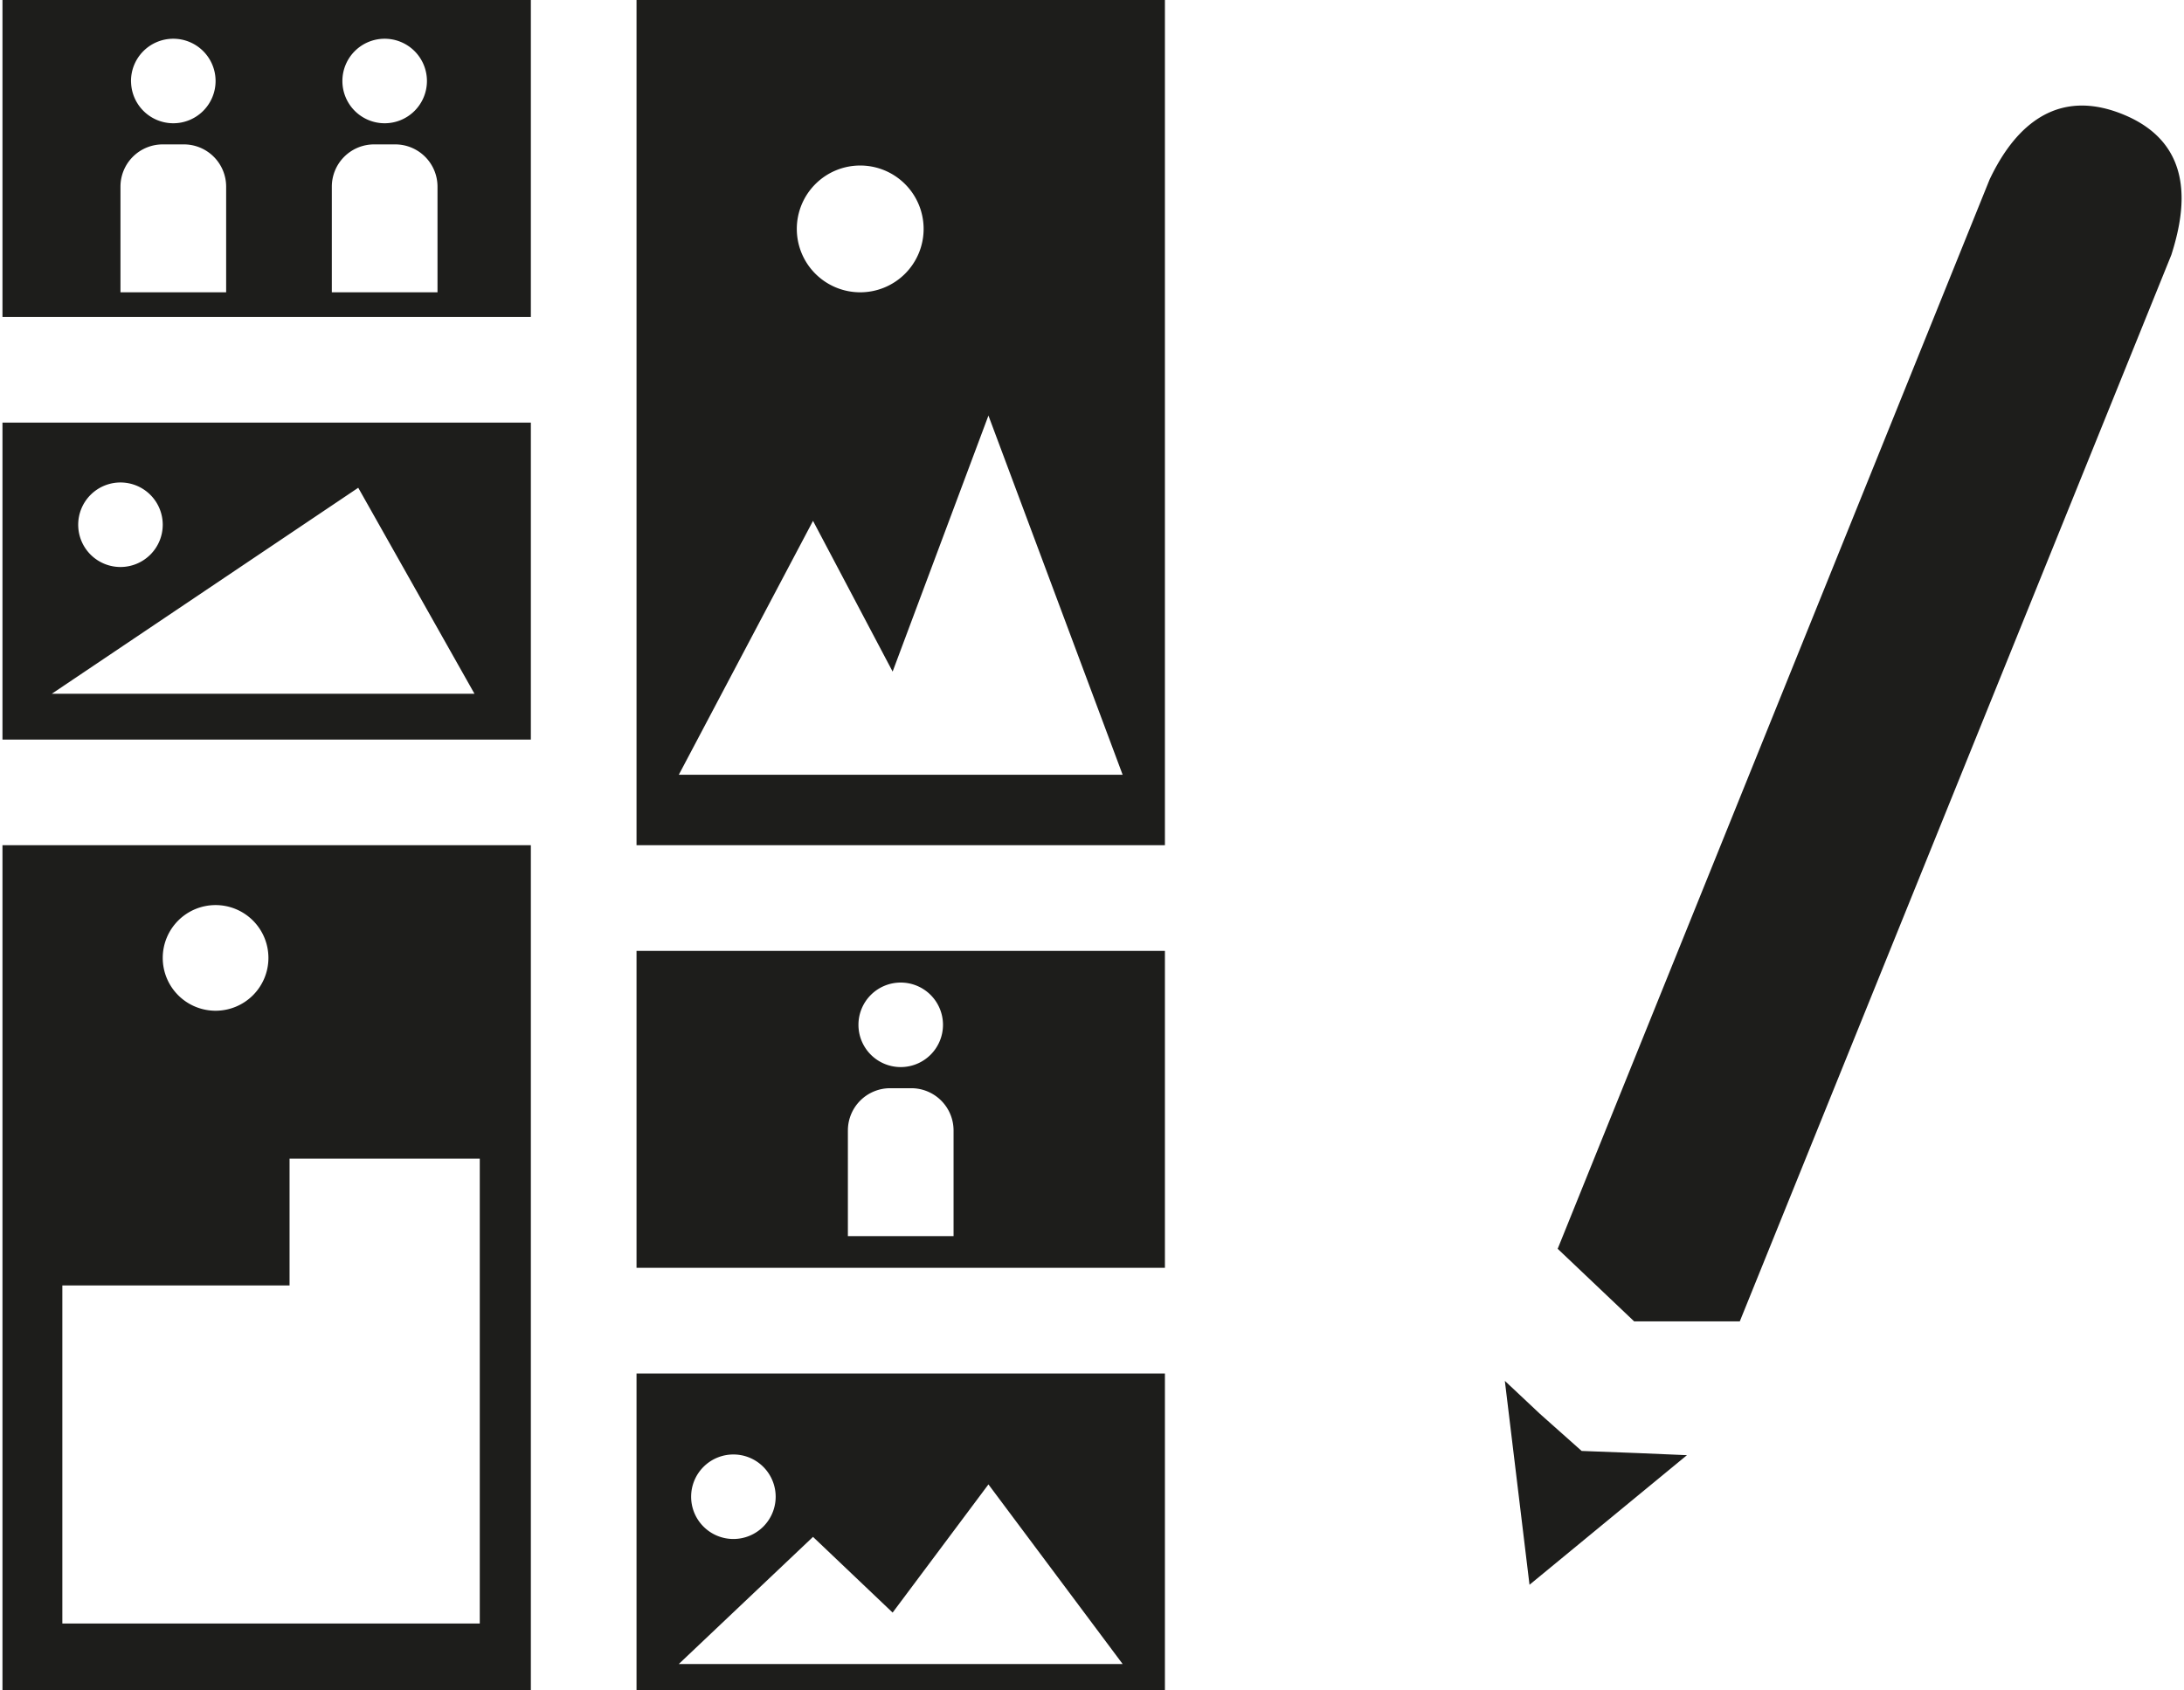 <svg id="wings" xmlns="http://www.w3.org/2000/svg" width="62" height="48" viewBox="0 0 62 48"><defs><style>.cls-1{fill:#1d1d1b;}</style></defs><title>experiences-clients</title><path class="cls-1" d="M61.66,7.19,49.39,37.52l-3,0-2.17-2.06L56.48,5.1h0C57,4,58.11,2.38,60.25,3.24s1.77,2.81,1.39,4ZM46.48,41.26,44.9,41.2l-1.18-1.05-1-.94.7,5.79,4.47-3.68ZM.07,0h15V9H.07ZM9.72,2.3a1.2,1.2,0,1,0,1.2-1.2A1.2,1.2,0,0,0,9.72,2.3Zm-.3,6h3v-3a1.2,1.2,0,0,0-1.2-1.2h-.6a1.2,1.2,0,0,0-1.2,1.2Zm-5.7-6a1.2,1.2,0,1,0,1.2-1.2A1.2,1.2,0,0,0,3.72,2.35Zm-.3,6h3v-3a1.2,1.2,0,0,0-1.2-1.2h-.6a1.2,1.2,0,0,0-1.2,1.2ZM18.07,39h15v9h-15Zm1.55,3.5a1.2,1.2,0,1,0,1.2-1.2A1.2,1.2,0,0,0,19.62,42.5Zm-.35,4.75h12.6l-3.81-5.1-2.72,3.64-2.26-2.15ZM.07,24h15V48H.07Zm4.55,3.2a1.5,1.5,0,1,0,1.5-1.5A1.5,1.5,0,0,0,4.62,27.2ZM1.77,46.1H13.62V32.9H8.22v3.6H1.77ZM18.07,27h15v9h-15Zm6.3,2.1a1.2,1.2,0,1,0,1.2-1.2A1.2,1.2,0,0,0,24.37,29.1Zm-.3,6h3v-3a1.2,1.2,0,0,0-1.2-1.2h-.6a1.2,1.2,0,0,0-1.2,1.2ZM.07,12h15v9H.07Zm2.15,2.9a1.2,1.2,0,1,0,1.2-1.2A1.2,1.2,0,0,0,2.22,14.9Zm-.75,4.8h12l-3.3-5.85ZM33.07,0V24h-15V0ZM22.62,6.5a1.8,1.8,0,1,0,1.8-1.8A1.8,1.8,0,0,0,22.62,6.5ZM31.87,22,28.06,11.8l-2.72,7.27-2.26-4.28L19.27,22h12.6Z"/></svg>